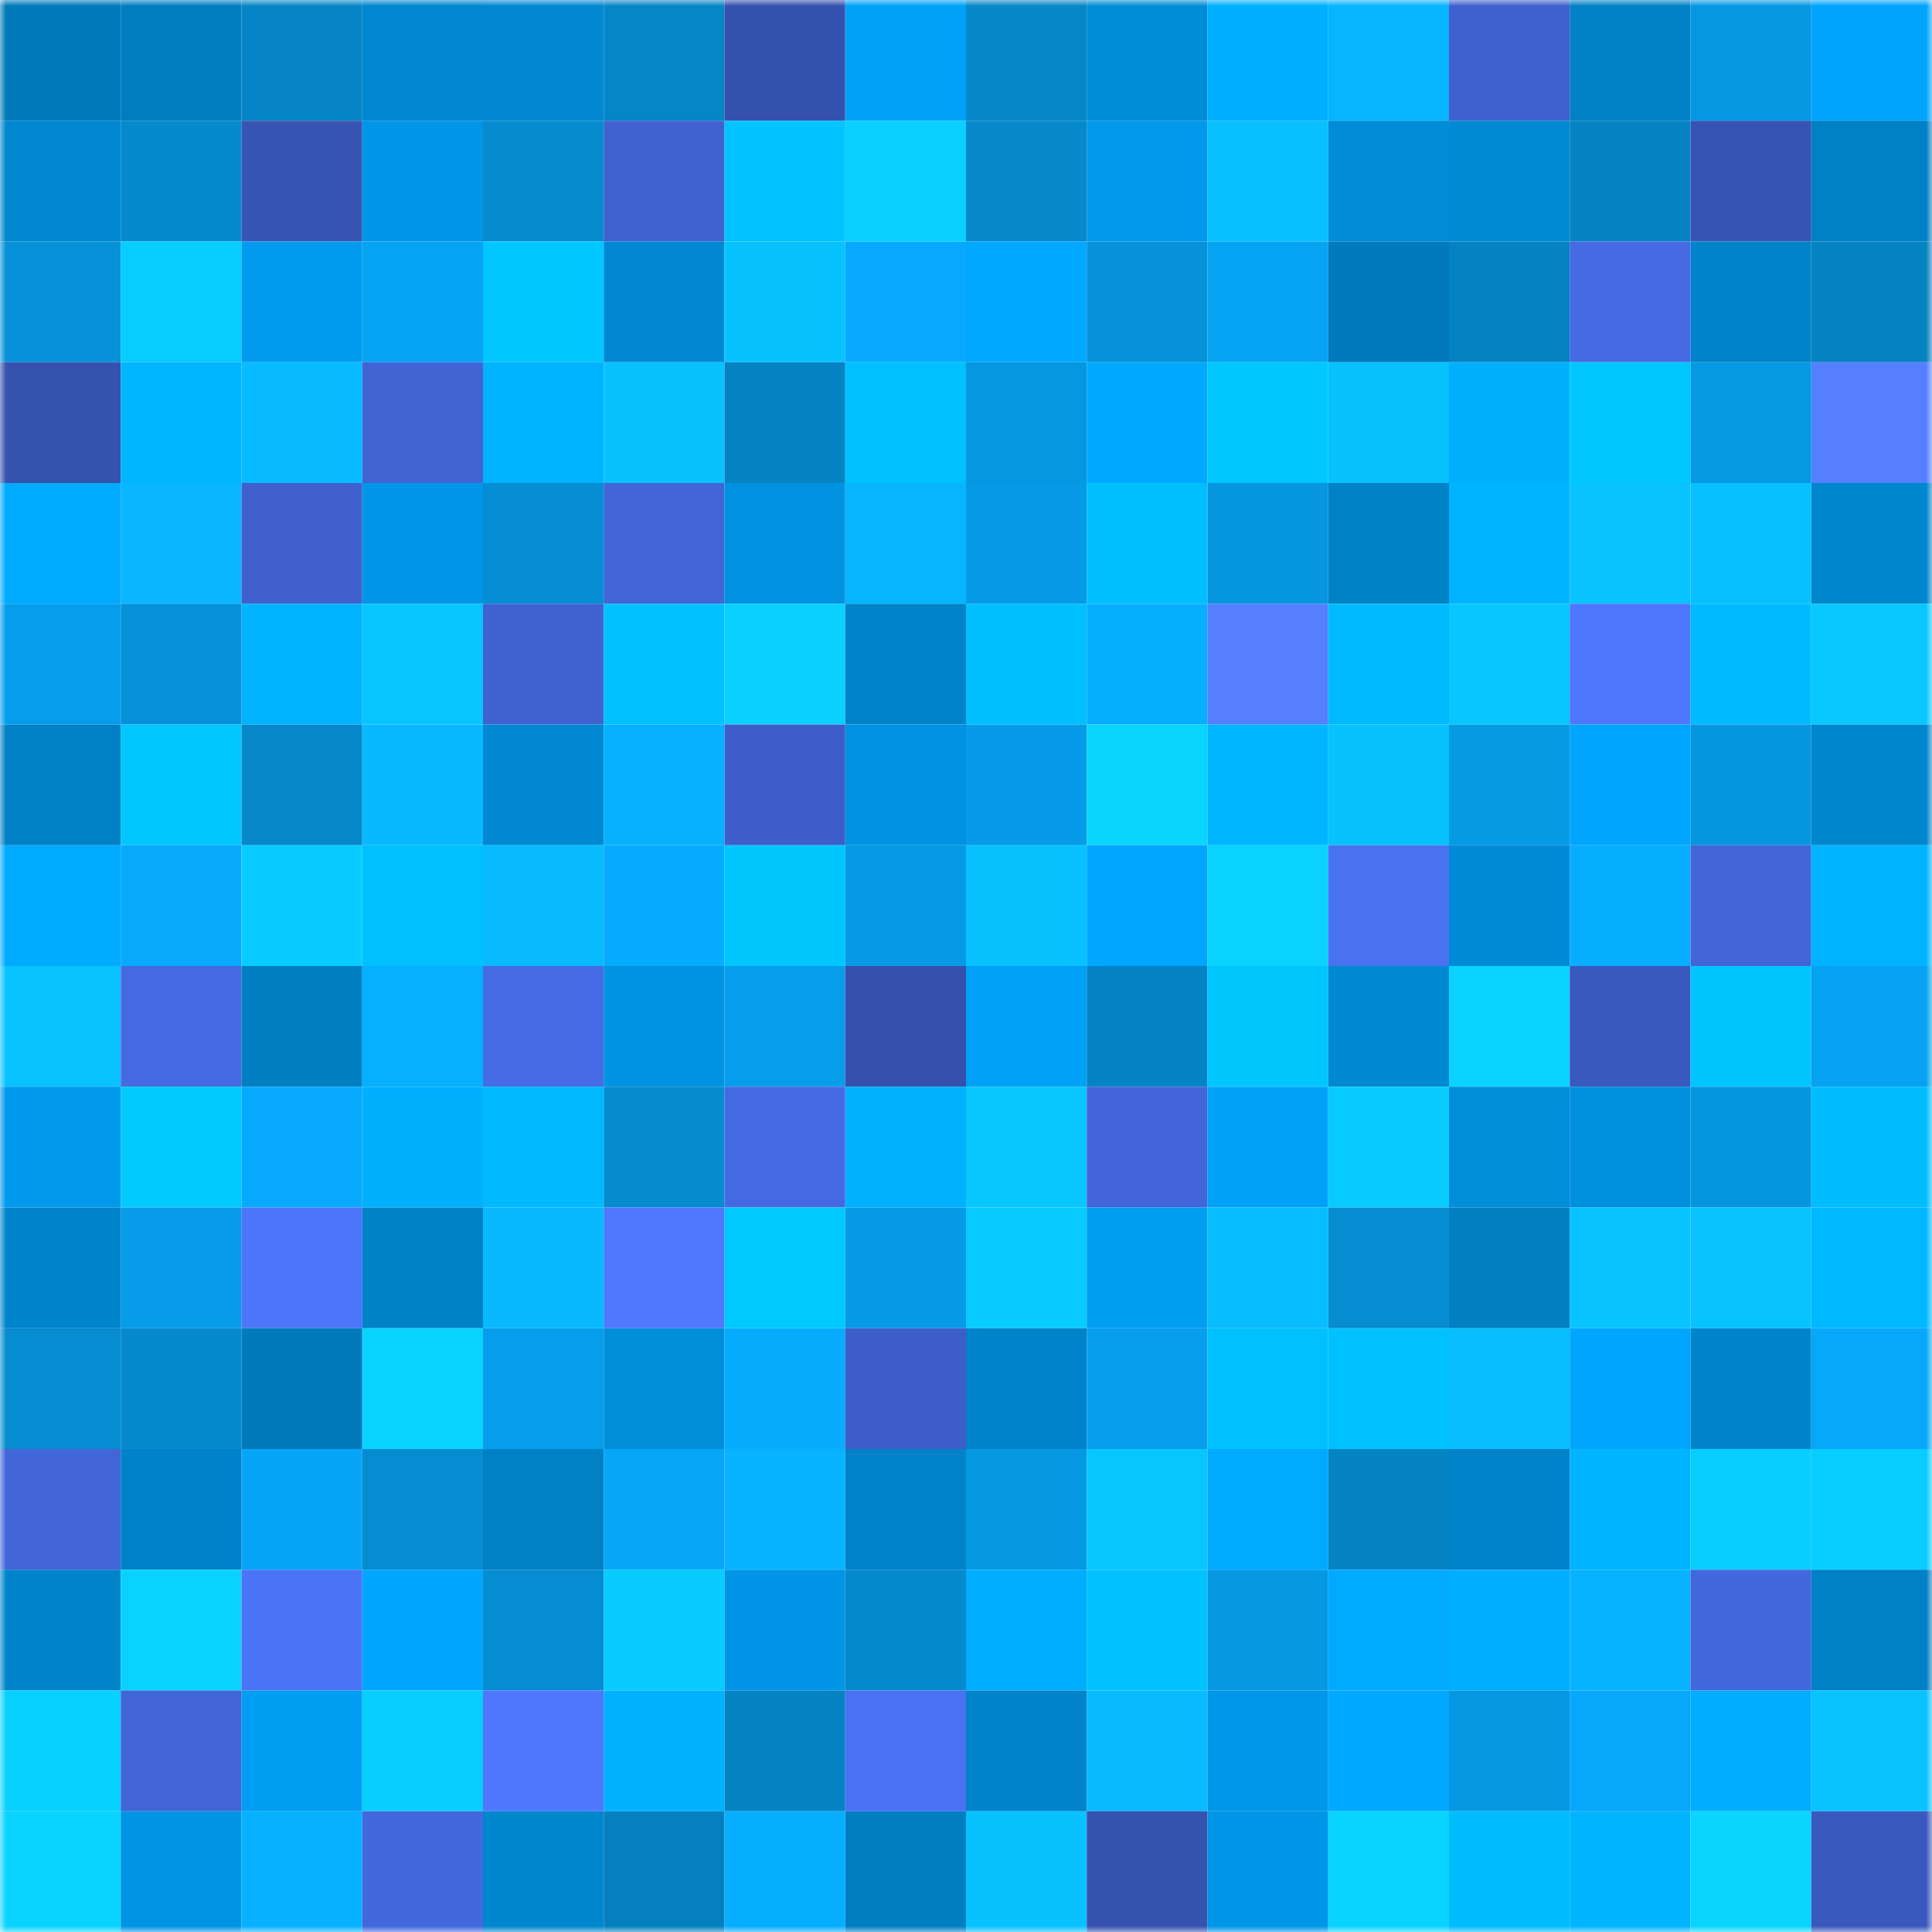 <svg viewBox="0 0 160 160" fill="none" role="img" xmlns="http://www.w3.org/2000/svg" width="240" height="240" name="ens%2Clongido.eth"><mask id="473540383" mask-type="alpha" maskUnits="userSpaceOnUse" x="0" y="0" width="160" height="160"><rect width="160" height="160" fill="#FFFFFF"></rect></mask><g mask="url(#473540383)"><rect x="0" y="0" width="10" height="10" fill="#007abb"></rect><rect x="10" y="0" width="10" height="10" fill="#007dc1"></rect><rect x="20" y="0" width="10" height="10" fill="#0585c6"></rect><rect x="30" y="0" width="10" height="10" fill="#0087cf"></rect><rect x="40" y="0" width="10" height="10" fill="#0088d1"></rect><rect x="50" y="0" width="10" height="10" fill="#0586c7"></rect><rect x="60" y="0" width="10" height="10" fill="#3551ae"></rect><rect x="70" y="0" width="10" height="10" fill="#00a2f8"></rect><rect x="80" y="0" width="10" height="10" fill="#0687c9"></rect><rect x="90" y="0" width="10" height="10" fill="#008dd8"></rect><rect x="100" y="0" width="10" height="10" fill="#00afff"></rect><rect x="110" y="0" width="10" height="10" fill="#07b4ff"></rect><rect x="120" y="0" width="10" height="10" fill="#3f61cf"></rect><rect x="130" y="0" width="10" height="10" fill="#0081c6"></rect><rect x="140" y="0" width="10" height="10" fill="#0697e2"></rect><rect x="150" y="0" width="10" height="10" fill="#00a4fc"></rect><rect x="0" y="10" width="10" height="10" fill="#0087cf"></rect><rect x="10" y="10" width="10" height="10" fill="#068acd"></rect><rect x="20" y="10" width="10" height="10" fill="#3754b3"></rect><rect x="30" y="10" width="10" height="10" fill="#0096e7"></rect><rect x="40" y="10" width="10" height="10" fill="#068bcf"></rect><rect x="50" y="10" width="10" height="10" fill="#4062d0"></rect><rect x="60" y="10" width="10" height="10" fill="#00c3ff"></rect><rect x="70" y="10" width="10" height="10" fill="#09d0ff"></rect><rect x="80" y="10" width="10" height="10" fill="#0688cb"></rect><rect x="90" y="10" width="10" height="10" fill="#0099ec"></rect><rect x="100" y="10" width="10" height="10" fill="#08c0ff"></rect><rect x="110" y="10" width="10" height="10" fill="#008cd7"></rect><rect x="120" y="10" width="10" height="10" fill="#008ad4"></rect><rect x="130" y="10" width="10" height="10" fill="#0583c3"></rect><rect x="140" y="10" width="10" height="10" fill="#3754b4"></rect><rect x="150" y="10" width="10" height="10" fill="#0080c5"></rect><rect x="0" y="20" width="10" height="10" fill="#0691d8"></rect><rect x="10" y="20" width="10" height="10" fill="#08cdff"></rect><rect x="20" y="20" width="10" height="10" fill="#009bee"></rect><rect x="30" y="20" width="10" height="10" fill="#07a4f4"></rect><rect x="40" y="20" width="10" height="10" fill="#00c7ff"></rect><rect x="50" y="20" width="10" height="10" fill="#0089d2"></rect><rect x="60" y="20" width="10" height="10" fill="#08c2ff"></rect><rect x="70" y="20" width="10" height="10" fill="#07aafe"></rect><rect x="80" y="20" width="10" height="10" fill="#00a9ff"></rect><rect x="90" y="20" width="10" height="10" fill="#0692d9"></rect><rect x="100" y="20" width="10" height="10" fill="#07a4f4"></rect><rect x="110" y="20" width="10" height="10" fill="#007abc"></rect><rect x="120" y="20" width="10" height="10" fill="#0582c1"></rect><rect x="130" y="20" width="10" height="10" fill="#456ae2"></rect><rect x="140" y="20" width="10" height="10" fill="#0083c9"></rect><rect x="150" y="20" width="10" height="10" fill="#0582c2"></rect><rect x="0" y="30" width="10" height="10" fill="#3552ae"></rect><rect x="10" y="30" width="10" height="10" fill="#00b5ff"></rect><rect x="20" y="30" width="10" height="10" fill="#08baff"></rect><rect x="30" y="30" width="10" height="10" fill="#4164d5"></rect><rect x="40" y="30" width="10" height="10" fill="#00b3ff"></rect><rect x="50" y="30" width="10" height="10" fill="#08c1ff"></rect><rect x="60" y="30" width="10" height="10" fill="#0583c3"></rect><rect x="70" y="30" width="10" height="10" fill="#00c0ff"></rect><rect x="80" y="30" width="10" height="10" fill="#0697e1"></rect><rect x="90" y="30" width="10" height="10" fill="#00a9ff"></rect><rect x="100" y="30" width="10" height="10" fill="#00c8ff"></rect><rect x="110" y="30" width="10" height="10" fill="#08c1ff"></rect><rect x="120" y="30" width="10" height="10" fill="#00b0ff"></rect><rect x="130" y="30" width="10" height="10" fill="#00c8ff"></rect><rect x="140" y="30" width="10" height="10" fill="#0699e4"></rect><rect x="150" y="30" width="10" height="10" fill="#5480ff"></rect><rect x="0" y="40" width="10" height="10" fill="#00aaff"></rect><rect x="10" y="40" width="10" height="10" fill="#08b7ff"></rect><rect x="20" y="40" width="10" height="10" fill="#3f60cd"></rect><rect x="30" y="40" width="10" height="10" fill="#0096e7"></rect><rect x="40" y="40" width="10" height="10" fill="#068ed4"></rect><rect x="50" y="40" width="10" height="10" fill="#4265d7"></rect><rect x="60" y="40" width="10" height="10" fill="#0092e0"></rect><rect x="70" y="40" width="10" height="10" fill="#07b5ff"></rect><rect x="80" y="40" width="10" height="10" fill="#0699e5"></rect><rect x="90" y="40" width="10" height="10" fill="#00bfff"></rect><rect x="100" y="40" width="10" height="10" fill="#0696e0"></rect><rect x="110" y="40" width="10" height="10" fill="#0082c7"></rect><rect x="120" y="40" width="10" height="10" fill="#00b4ff"></rect><rect x="130" y="40" width="10" height="10" fill="#08c3ff"></rect><rect x="140" y="40" width="10" height="10" fill="#08c0ff"></rect><rect x="150" y="40" width="10" height="10" fill="#0086cd"></rect><rect x="0" y="50" width="10" height="10" fill="#069eec"></rect><rect x="10" y="50" width="10" height="10" fill="#0692d9"></rect><rect x="20" y="50" width="10" height="10" fill="#00b3ff"></rect><rect x="30" y="50" width="10" height="10" fill="#08c4ff"></rect><rect x="40" y="50" width="10" height="10" fill="#4062d2"></rect><rect x="50" y="50" width="10" height="10" fill="#00c1ff"></rect><rect x="60" y="50" width="10" height="10" fill="#09d0ff"></rect><rect x="70" y="50" width="10" height="10" fill="#0083c9"></rect><rect x="80" y="50" width="10" height="10" fill="#00bfff"></rect><rect x="90" y="50" width="10" height="10" fill="#07adff"></rect><rect x="100" y="50" width="10" height="10" fill="#5480ff"></rect><rect x="110" y="50" width="10" height="10" fill="#00baff"></rect><rect x="120" y="50" width="10" height="10" fill="#08c6ff"></rect><rect x="130" y="50" width="10" height="10" fill="#4e77fe"></rect><rect x="140" y="50" width="10" height="10" fill="#00baff"></rect><rect x="150" y="50" width="10" height="10" fill="#08c8ff"></rect><rect x="0" y="60" width="10" height="10" fill="#0080c5"></rect><rect x="10" y="60" width="10" height="10" fill="#00c7ff"></rect><rect x="20" y="60" width="10" height="10" fill="#0688cb"></rect><rect x="30" y="60" width="10" height="10" fill="#08b9ff"></rect><rect x="40" y="60" width="10" height="10" fill="#0088d2"></rect><rect x="50" y="60" width="10" height="10" fill="#07b1ff"></rect><rect x="60" y="60" width="10" height="10" fill="#3d5ec8"></rect><rect x="70" y="60" width="10" height="10" fill="#0092e1"></rect><rect x="80" y="60" width="10" height="10" fill="#069be8"></rect><rect x="90" y="60" width="10" height="10" fill="#09d5ff"></rect><rect x="100" y="60" width="10" height="10" fill="#00b6ff"></rect><rect x="110" y="60" width="10" height="10" fill="#08c1ff"></rect><rect x="120" y="60" width="10" height="10" fill="#069ae5"></rect><rect x="130" y="60" width="10" height="10" fill="#00a5fd"></rect><rect x="140" y="60" width="10" height="10" fill="#0696df"></rect><rect x="150" y="60" width="10" height="10" fill="#0086cd"></rect><rect x="0" y="70" width="10" height="10" fill="#00abff"></rect><rect x="10" y="70" width="10" height="10" fill="#07aafd"></rect><rect x="20" y="70" width="10" height="10" fill="#08ccff"></rect><rect x="30" y="70" width="10" height="10" fill="#00c1ff"></rect><rect x="40" y="70" width="10" height="10" fill="#08bbff"></rect><rect x="50" y="70" width="10" height="10" fill="#07abff"></rect><rect x="60" y="70" width="10" height="10" fill="#00c6ff"></rect><rect x="70" y="70" width="10" height="10" fill="#069ae6"></rect><rect x="80" y="70" width="10" height="10" fill="#08c1ff"></rect><rect x="90" y="70" width="10" height="10" fill="#00a6ff"></rect><rect x="100" y="70" width="10" height="10" fill="#09d2ff"></rect><rect x="110" y="70" width="10" height="10" fill="#4a71f0"></rect><rect x="120" y="70" width="10" height="10" fill="#008bd6"></rect><rect x="130" y="70" width="10" height="10" fill="#07aeff"></rect><rect x="140" y="70" width="10" height="10" fill="#4265d7"></rect><rect x="150" y="70" width="10" height="10" fill="#00b3ff"></rect><rect x="0" y="80" width="10" height="10" fill="#08c3ff"></rect><rect x="10" y="80" width="10" height="10" fill="#4569e0"></rect><rect x="20" y="80" width="10" height="10" fill="#007ec2"></rect><rect x="30" y="80" width="10" height="10" fill="#07afff"></rect><rect x="40" y="80" width="10" height="10" fill="#466be5"></rect><rect x="50" y="80" width="10" height="10" fill="#0093e2"></rect><rect x="60" y="80" width="10" height="10" fill="#069eec"></rect><rect x="70" y="80" width="10" height="10" fill="#3551ad"></rect><rect x="80" y="80" width="10" height="10" fill="#00a1f7"></rect><rect x="90" y="80" width="10" height="10" fill="#0584c5"></rect><rect x="100" y="80" width="10" height="10" fill="#00c6ff"></rect><rect x="110" y="80" width="10" height="10" fill="#0089d3"></rect><rect x="120" y="80" width="10" height="10" fill="#09d4ff"></rect><rect x="130" y="80" width="10" height="10" fill="#3a59bf"></rect><rect x="140" y="80" width="10" height="10" fill="#00c5ff"></rect><rect x="150" y="80" width="10" height="10" fill="#07a2f2"></rect><rect x="0" y="90" width="10" height="10" fill="#0099ec"></rect><rect x="10" y="90" width="10" height="10" fill="#00caff"></rect><rect x="20" y="90" width="10" height="10" fill="#07aafe"></rect><rect x="30" y="90" width="10" height="10" fill="#00b0ff"></rect><rect x="40" y="90" width="10" height="10" fill="#00b9ff"></rect><rect x="50" y="90" width="10" height="10" fill="#068bcf"></rect><rect x="60" y="90" width="10" height="10" fill="#4569e0"></rect><rect x="70" y="90" width="10" height="10" fill="#00b1ff"></rect><rect x="80" y="90" width="10" height="10" fill="#08c7ff"></rect><rect x="90" y="90" width="10" height="10" fill="#4266d9"></rect><rect x="100" y="90" width="10" height="10" fill="#00a2f8"></rect><rect x="110" y="90" width="10" height="10" fill="#08ccff"></rect><rect x="120" y="90" width="10" height="10" fill="#008dd9"></rect><rect x="130" y="90" width="10" height="10" fill="#0090de"></rect><rect x="140" y="90" width="10" height="10" fill="#0696df"></rect><rect x="150" y="90" width="10" height="10" fill="#00bdff"></rect><rect x="0" y="100" width="10" height="10" fill="#0084cb"></rect><rect x="10" y="100" width="10" height="10" fill="#069ce9"></rect><rect x="20" y="100" width="10" height="10" fill="#4c75f9"></rect><rect x="30" y="100" width="10" height="10" fill="#0082c7"></rect><rect x="40" y="100" width="10" height="10" fill="#08b9ff"></rect><rect x="50" y="100" width="10" height="10" fill="#4f78ff"></rect><rect x="60" y="100" width="10" height="10" fill="#00c9ff"></rect><rect x="70" y="100" width="10" height="10" fill="#069ae6"></rect><rect x="80" y="100" width="10" height="10" fill="#08ccff"></rect><rect x="90" y="100" width="10" height="10" fill="#009ef3"></rect><rect x="100" y="100" width="10" height="10" fill="#08bdff"></rect><rect x="110" y="100" width="10" height="10" fill="#068cd0"></rect><rect x="120" y="100" width="10" height="10" fill="#007fc3"></rect><rect x="130" y="100" width="10" height="10" fill="#08c3ff"></rect><rect x="140" y="100" width="10" height="10" fill="#08c3ff"></rect><rect x="150" y="100" width="10" height="10" fill="#00b8ff"></rect><rect x="0" y="110" width="10" height="10" fill="#068cd0"></rect><rect x="10" y="110" width="10" height="10" fill="#068acd"></rect><rect x="20" y="110" width="10" height="10" fill="#007abb"></rect><rect x="30" y="110" width="10" height="10" fill="#09d4ff"></rect><rect x="40" y="110" width="10" height="10" fill="#069eec"></rect><rect x="50" y="110" width="10" height="10" fill="#008eda"></rect><rect x="60" y="110" width="10" height="10" fill="#07acff"></rect><rect x="70" y="110" width="10" height="10" fill="#3d5ec8"></rect><rect x="80" y="110" width="10" height="10" fill="#0083c9"></rect><rect x="90" y="110" width="10" height="10" fill="#079fed"></rect><rect x="100" y="110" width="10" height="10" fill="#00c1ff"></rect><rect x="110" y="110" width="10" height="10" fill="#00c1ff"></rect><rect x="120" y="110" width="10" height="10" fill="#08beff"></rect><rect x="130" y="110" width="10" height="10" fill="#00a5fd"></rect><rect x="140" y="110" width="10" height="10" fill="#0085cc"></rect><rect x="150" y="110" width="10" height="10" fill="#07a8fa"></rect><rect x="0" y="120" width="10" height="10" fill="#4265d8"></rect><rect x="10" y="120" width="10" height="10" fill="#0082c8"></rect><rect x="20" y="120" width="10" height="10" fill="#07a5f7"></rect><rect x="30" y="120" width="10" height="10" fill="#068cd0"></rect><rect x="40" y="120" width="10" height="10" fill="#0081c6"></rect><rect x="50" y="120" width="10" height="10" fill="#07a6f7"></rect><rect x="60" y="120" width="10" height="10" fill="#07b3ff"></rect><rect x="70" y="120" width="10" height="10" fill="#0083c9"></rect><rect x="80" y="120" width="10" height="10" fill="#0698e3"></rect><rect x="90" y="120" width="10" height="10" fill="#08c7ff"></rect><rect x="100" y="120" width="10" height="10" fill="#00aaff"></rect><rect x="110" y="120" width="10" height="10" fill="#0584c4"></rect><rect x="120" y="120" width="10" height="10" fill="#0083c9"></rect><rect x="130" y="120" width="10" height="10" fill="#00b4ff"></rect><rect x="140" y="120" width="10" height="10" fill="#08ceff"></rect><rect x="150" y="120" width="10" height="10" fill="#08cdff"></rect><rect x="0" y="130" width="10" height="10" fill="#0084ca"></rect><rect x="10" y="130" width="10" height="10" fill="#09d2ff"></rect><rect x="20" y="130" width="10" height="10" fill="#4b73f6"></rect><rect x="30" y="130" width="10" height="10" fill="#00a5fe"></rect><rect x="40" y="130" width="10" height="10" fill="#068cd1"></rect><rect x="50" y="130" width="10" height="10" fill="#08cbff"></rect><rect x="60" y="130" width="10" height="10" fill="#0095e6"></rect><rect x="70" y="130" width="10" height="10" fill="#068ace"></rect><rect x="80" y="130" width="10" height="10" fill="#00aeff"></rect><rect x="90" y="130" width="10" height="10" fill="#00c2ff"></rect><rect x="100" y="130" width="10" height="10" fill="#0698e3"></rect><rect x="110" y="130" width="10" height="10" fill="#00aaff"></rect><rect x="120" y="130" width="10" height="10" fill="#00aeff"></rect><rect x="130" y="130" width="10" height="10" fill="#07b3ff"></rect><rect x="140" y="130" width="10" height="10" fill="#4367dc"></rect><rect x="150" y="130" width="10" height="10" fill="#0080c5"></rect><rect x="0" y="140" width="10" height="10" fill="#09d1ff"></rect><rect x="10" y="140" width="10" height="10" fill="#4164d6"></rect><rect x="20" y="140" width="10" height="10" fill="#009ef3"></rect><rect x="30" y="140" width="10" height="10" fill="#08cfff"></rect><rect x="40" y="140" width="10" height="10" fill="#4e77fe"></rect><rect x="50" y="140" width="10" height="10" fill="#00b1ff"></rect><rect x="60" y="140" width="10" height="10" fill="#0582c2"></rect><rect x="70" y="140" width="10" height="10" fill="#4a71f2"></rect><rect x="80" y="140" width="10" height="10" fill="#0083ca"></rect><rect x="90" y="140" width="10" height="10" fill="#08baff"></rect><rect x="100" y="140" width="10" height="10" fill="#0097e8"></rect><rect x="110" y="140" width="10" height="10" fill="#00a8ff"></rect><rect x="120" y="140" width="10" height="10" fill="#0697e2"></rect><rect x="130" y="140" width="10" height="10" fill="#07a8fb"></rect><rect x="140" y="140" width="10" height="10" fill="#00adff"></rect><rect x="150" y="140" width="10" height="10" fill="#08c3ff"></rect><rect x="0" y="150" width="10" height="10" fill="#09d4ff"></rect><rect x="10" y="150" width="10" height="10" fill="#0094e4"></rect><rect x="20" y="150" width="10" height="10" fill="#07b1ff"></rect><rect x="30" y="150" width="10" height="10" fill="#4367dc"></rect><rect x="40" y="150" width="10" height="10" fill="#0086cd"></rect><rect x="50" y="150" width="10" height="10" fill="#0580bf"></rect><rect x="60" y="150" width="10" height="10" fill="#07adff"></rect><rect x="70" y="150" width="10" height="10" fill="#007ec2"></rect><rect x="80" y="150" width="10" height="10" fill="#08c2ff"></rect><rect x="90" y="150" width="10" height="10" fill="#3652af"></rect><rect x="100" y="150" width="10" height="10" fill="#0096e7"></rect><rect x="110" y="150" width="10" height="10" fill="#09d4ff"></rect><rect x="120" y="150" width="10" height="10" fill="#00bcff"></rect><rect x="130" y="150" width="10" height="10" fill="#00b4ff"></rect><rect x="140" y="150" width="10" height="10" fill="#09d5ff"></rect><rect x="150" y="150" width="10" height="10" fill="#3a59be"></rect></g></svg>